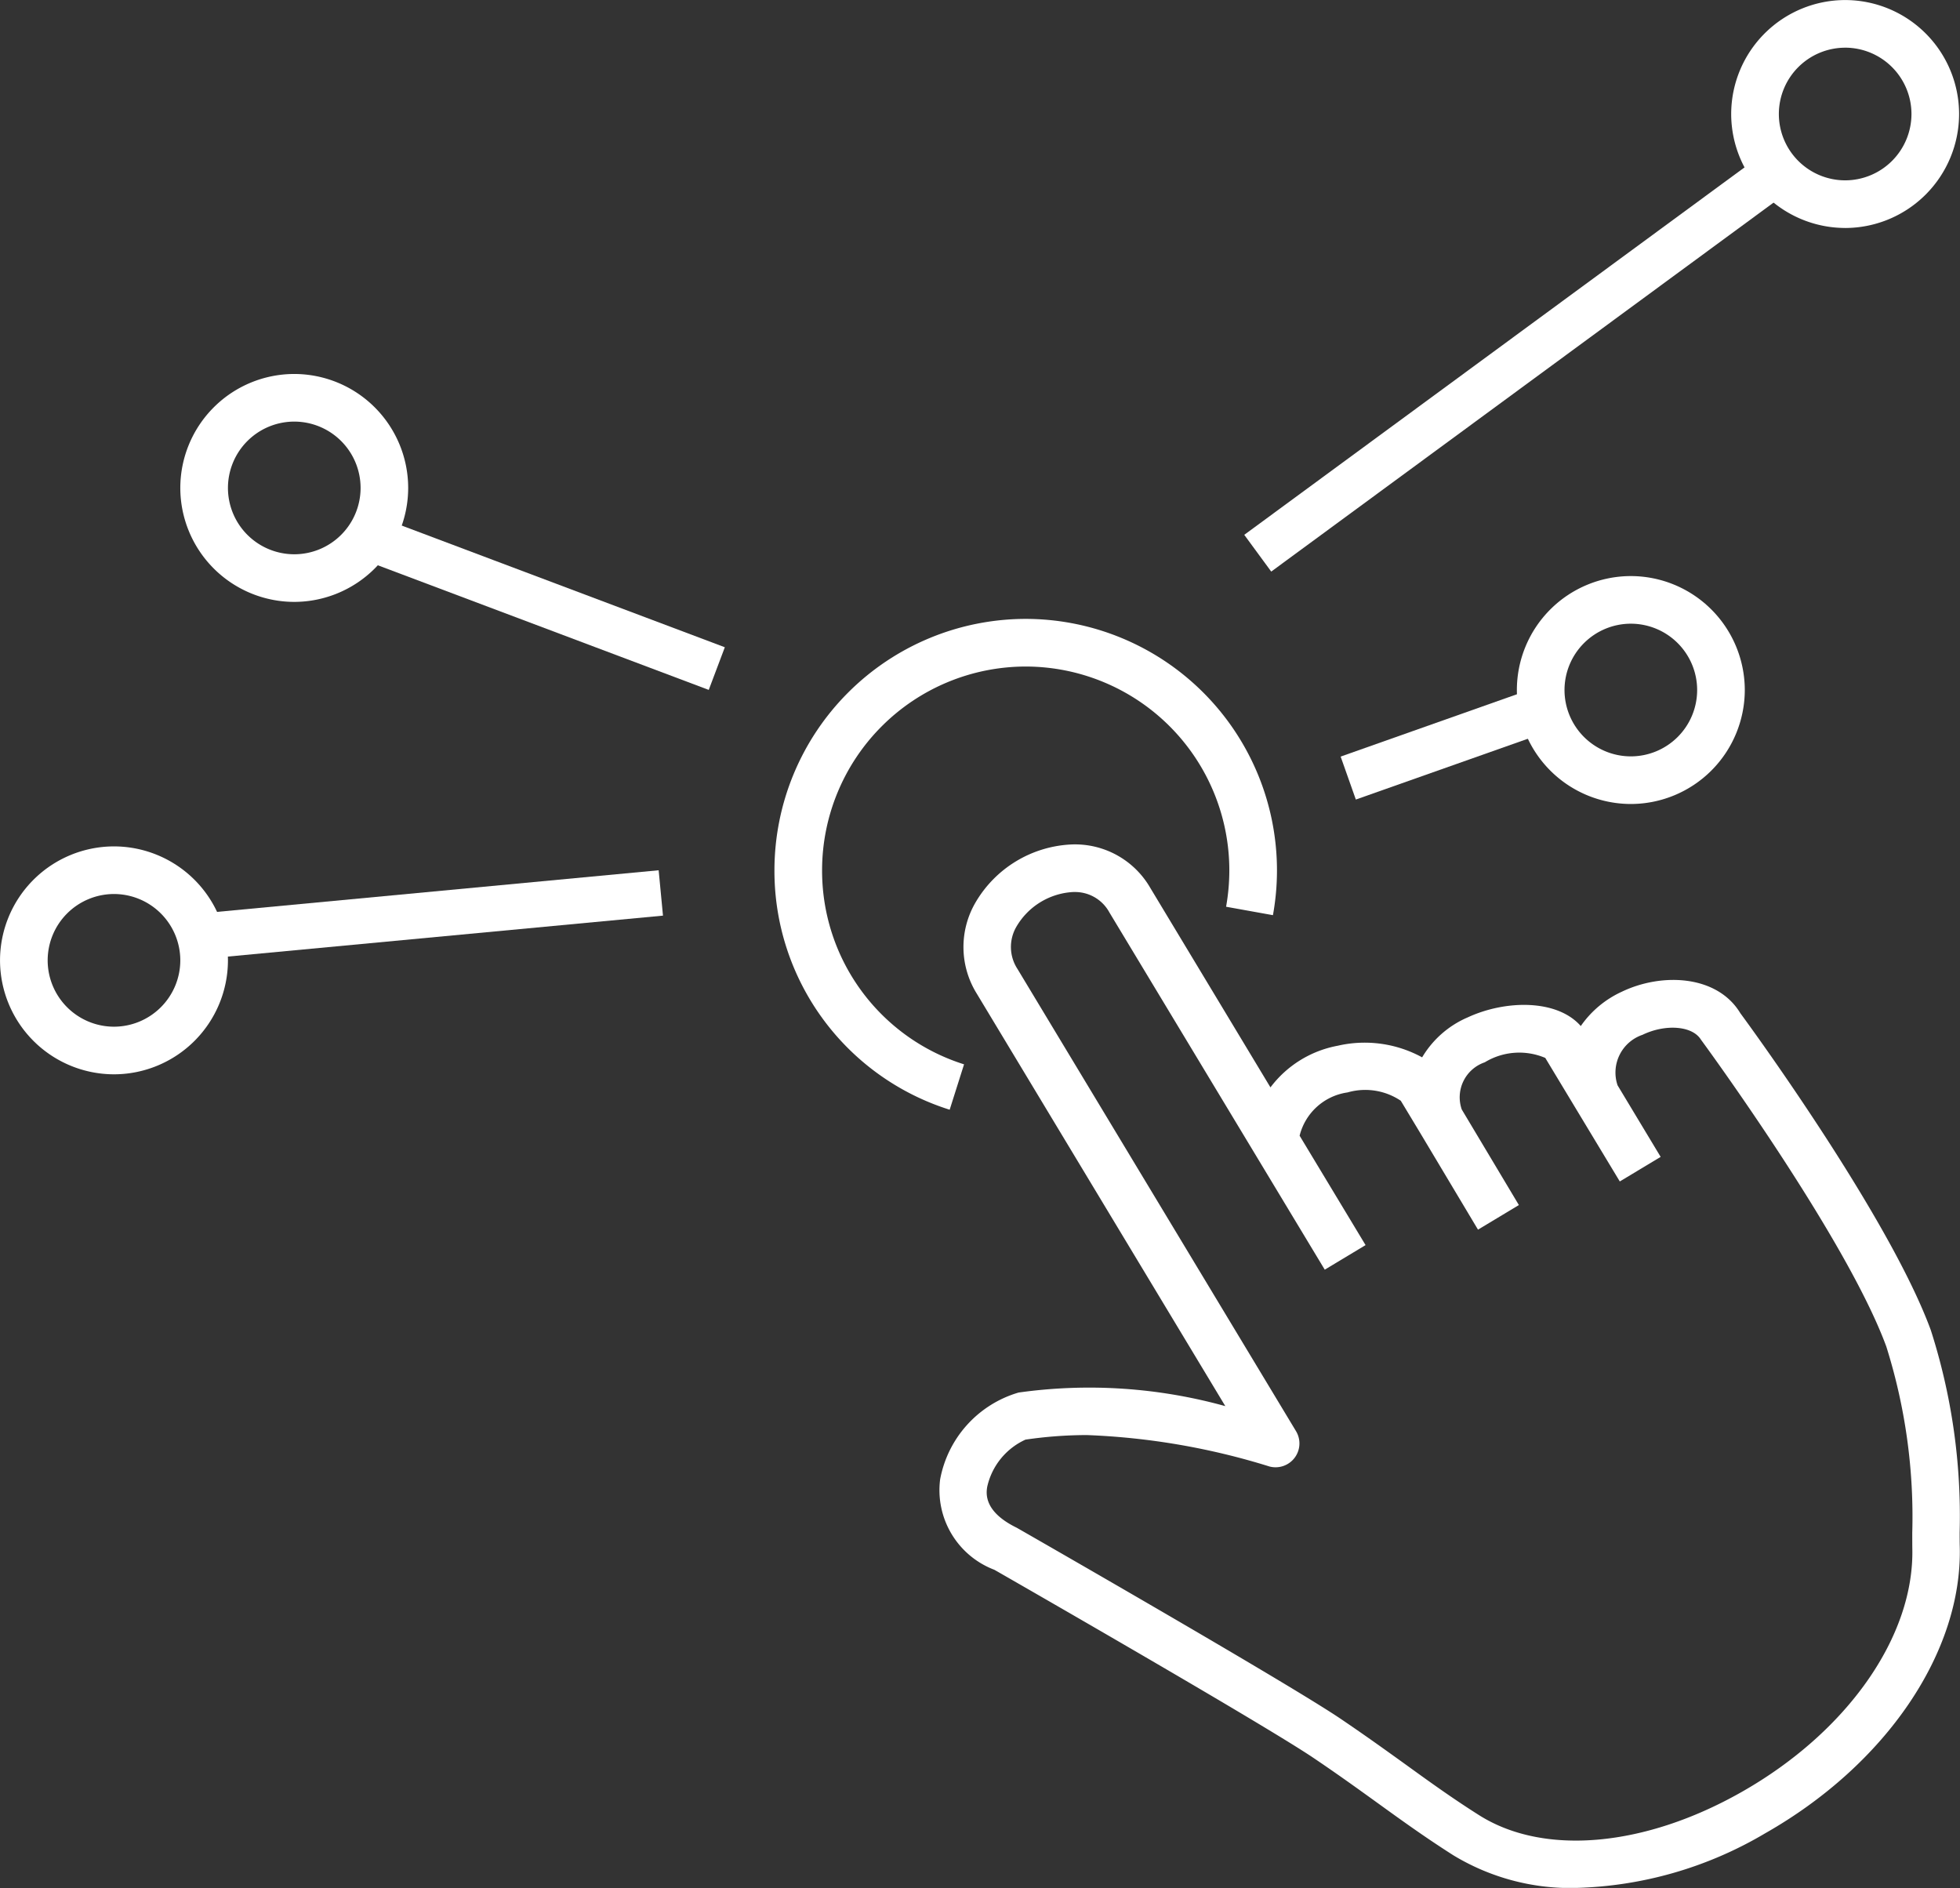 <svg xmlns="http://www.w3.org/2000/svg" width="81.539" height="78.538"><rect width="100%" height="100%" fill="#333333" stroke="none"/><defs><clipPath id="a"><path data-name="Path 11816" d="M0 33.8h81.54v-78.534H0z" transform="translate(0 44.734)" fill="none"/></clipPath></defs><g data-name="Group 1686"><g data-name="Group 1569" clip-path="url(#a)"><g data-name="Group 1563"><path data-name="Path 11810" d="M65.553 78.538a9.419 9.419 0 01-5.084-1.356c-1.166-.741-2.137-1.441-3.165-2.184-.813-.586-1.664-1.2-2.683-1.886-2.249-1.508-13.142-7.747-13.252-7.81a3.542 3.542 0 01-2.258-3.761 4.647 4.647 0 013.264-3.613 21.175 21.175 0 018.6.565L40.638 41.339a3.673 3.673 0 01-.077-3.759 4.878 4.878 0 014.05-2.453 3.615 3.615 0 013.242 1.807l5 8.3a4.532 4.532 0 012.8-1.733 4.985 4.985 0 013.51.483 4.074 4.074 0 011.9-1.664c1.577-.729 3.717-.757 4.7.362a4.2 4.2 0 011.7-1.424c1.677-.808 3.982-.7 4.939.892.2.267 6.159 8.382 7.922 13.18a25.292 25.292 0 011.2 8.408c0 .237 0 .439.005.6.112 4.391-3.069 9.072-8.1 11.928a16.255 16.255 0 01-7.881 2.27M45.215 59.697a17.69 17.69 0 00-2.554.19 2.831 2.831 0 00-1.592 1.965c-.04.253-.16 1.024 1.229 1.7.507.29 11.12 6.37 13.427 7.916 1.038.7 1.908 1.326 2.739 1.924 1 .723 1.951 1.41 3.067 2.116 2.686 1.7 6.875 1.334 10.924-.964 4.407-2.5 7.195-6.485 7.1-10.153-.002-.173-.002-.389-.002-.639a23.535 23.535 0 00-1.08-7.738c-1.668-4.537-7.648-12.683-7.709-12.762-.362-.593-1.5-.657-2.433-.205a1.657 1.657 0 00-1.038 2.1l1.793 2.978-1.7 1.022-3.1-5.139a2.762 2.762 0 00-2.518.183 1.538 1.538 0 00-.957 1.961l2.377 3.977-1.701 1.023-2.434-4.072-.778-1.29a2.65 2.65 0 00-2.216-.346 2.4 2.4 0 00-1.993 1.8l2.744 4.551-1.698 1.022-8.959-14.86a1.626 1.626 0 00-1.468-.85.339.339 0 00-.04 0 2.912 2.912 0 00-2.353 1.429 1.673 1.673 0 00.04 1.777l11.585 19.223a.99.99 0 01-.057 1.104.994.994 0 01-1.045.365 29.2 29.2 0 00-7.6-1.308" fill="#fff"/></g><g data-name="Group 1564"><path data-name="Path 11811" d="M67.844 33.445a4.747 4.747 0 01-4.74-4.742 4.745 4.745 0 014.74-4.739 4.747 4.747 0 014.742 4.739 4.748 4.748 0 01-4.742 4.742m0-7.5a2.762 2.762 0 00-2.758 2.758 2.762 2.762 0 002.758 2.761 2.761 2.761 0 002.76-2.761 2.761 2.761 0 00-2.76-2.758" fill="#fff"/></g><g data-name="Group 1565"><path data-name="Path 11812" d="M4.741 44.69a4.747 4.747 0 01-4.74-4.742 4.745 4.745 0 014.74-4.739 4.747 4.747 0 014.742 4.739 4.748 4.748 0 01-4.742 4.742m0-7.5a2.762 2.762 0 00-2.758 2.758 2.762 2.762 0 002.758 2.761 2.763 2.763 0 002.76-2.761 2.762 2.762 0 00-2.76-2.758" fill="#fff"/></g><g data-name="Group 1566"><path data-name="Path 11813" d="M39.508 46.163a10.411 10.411 0 01-7.29-9.965A10.465 10.465 0 0142.67 25.745a10.465 10.465 0 0110.454 10.453 10.436 10.436 0 01-.168 1.872l-1.949-.351a8.635 8.635 0 00.135-1.52 8.481 8.481 0 00-8.472-8.472 8.48 8.48 0 00-8.47 8.471 8.443 8.443 0 005.906 8.077z" fill="#fff"/></g><g data-name="Group 1567"><path data-name="Path 11814" d="M76.761 9.483a4.748 4.748 0 01-4.741-4.742A4.747 4.747 0 0176.761.002a4.745 4.745 0 014.74 4.74 4.747 4.747 0 01-4.74 4.742m0-7.5a2.761 2.761 0 00-2.758 2.757 2.761 2.761 0 002.758 2.761 2.762 2.762 0 002.759-2.761 2.762 2.762 0 00-2.759-2.758" fill="#fff"/></g><g data-name="Group 1568"><path data-name="Path 11815" d="M12.241 25.038a4.747 4.747 0 01-4.74-4.742 4.745 4.745 0 014.74-4.739 4.745 4.745 0 014.74 4.74 4.747 4.747 0 01-4.74 4.741m0-7.5a2.761 2.761 0 00-2.758 2.758 2.761 2.761 0 002.758 2.761 2.761 2.761 0 002.76-2.761 2.761 2.761 0 00-2.76-2.758" fill="#fff"/></g></g><g data-name="Group 1570"><path data-name="Path 11817" d="M8.215 39.911l-.178-1.884 19.364-1.825.18 1.887z" fill="#fff"/></g><g data-name="Group 1571"><path data-name="Path 11818" d="M56.405 33.26l-.632-1.787 8.013-2.833.633 1.788z" fill="#fff"/></g><g data-name="Group 1572"><path data-name="Path 11819" d="M52.885 23.777l-1.122-1.529L73.704 6.134l1.127 1.525z" fill="#fff"/></g><g data-name="Group 1573"><path data-name="Path 11820" d="M29.485 28.699l-14.313-5.39.67-1.774 14.312 5.39z" fill="#fff"/></g></g></svg>